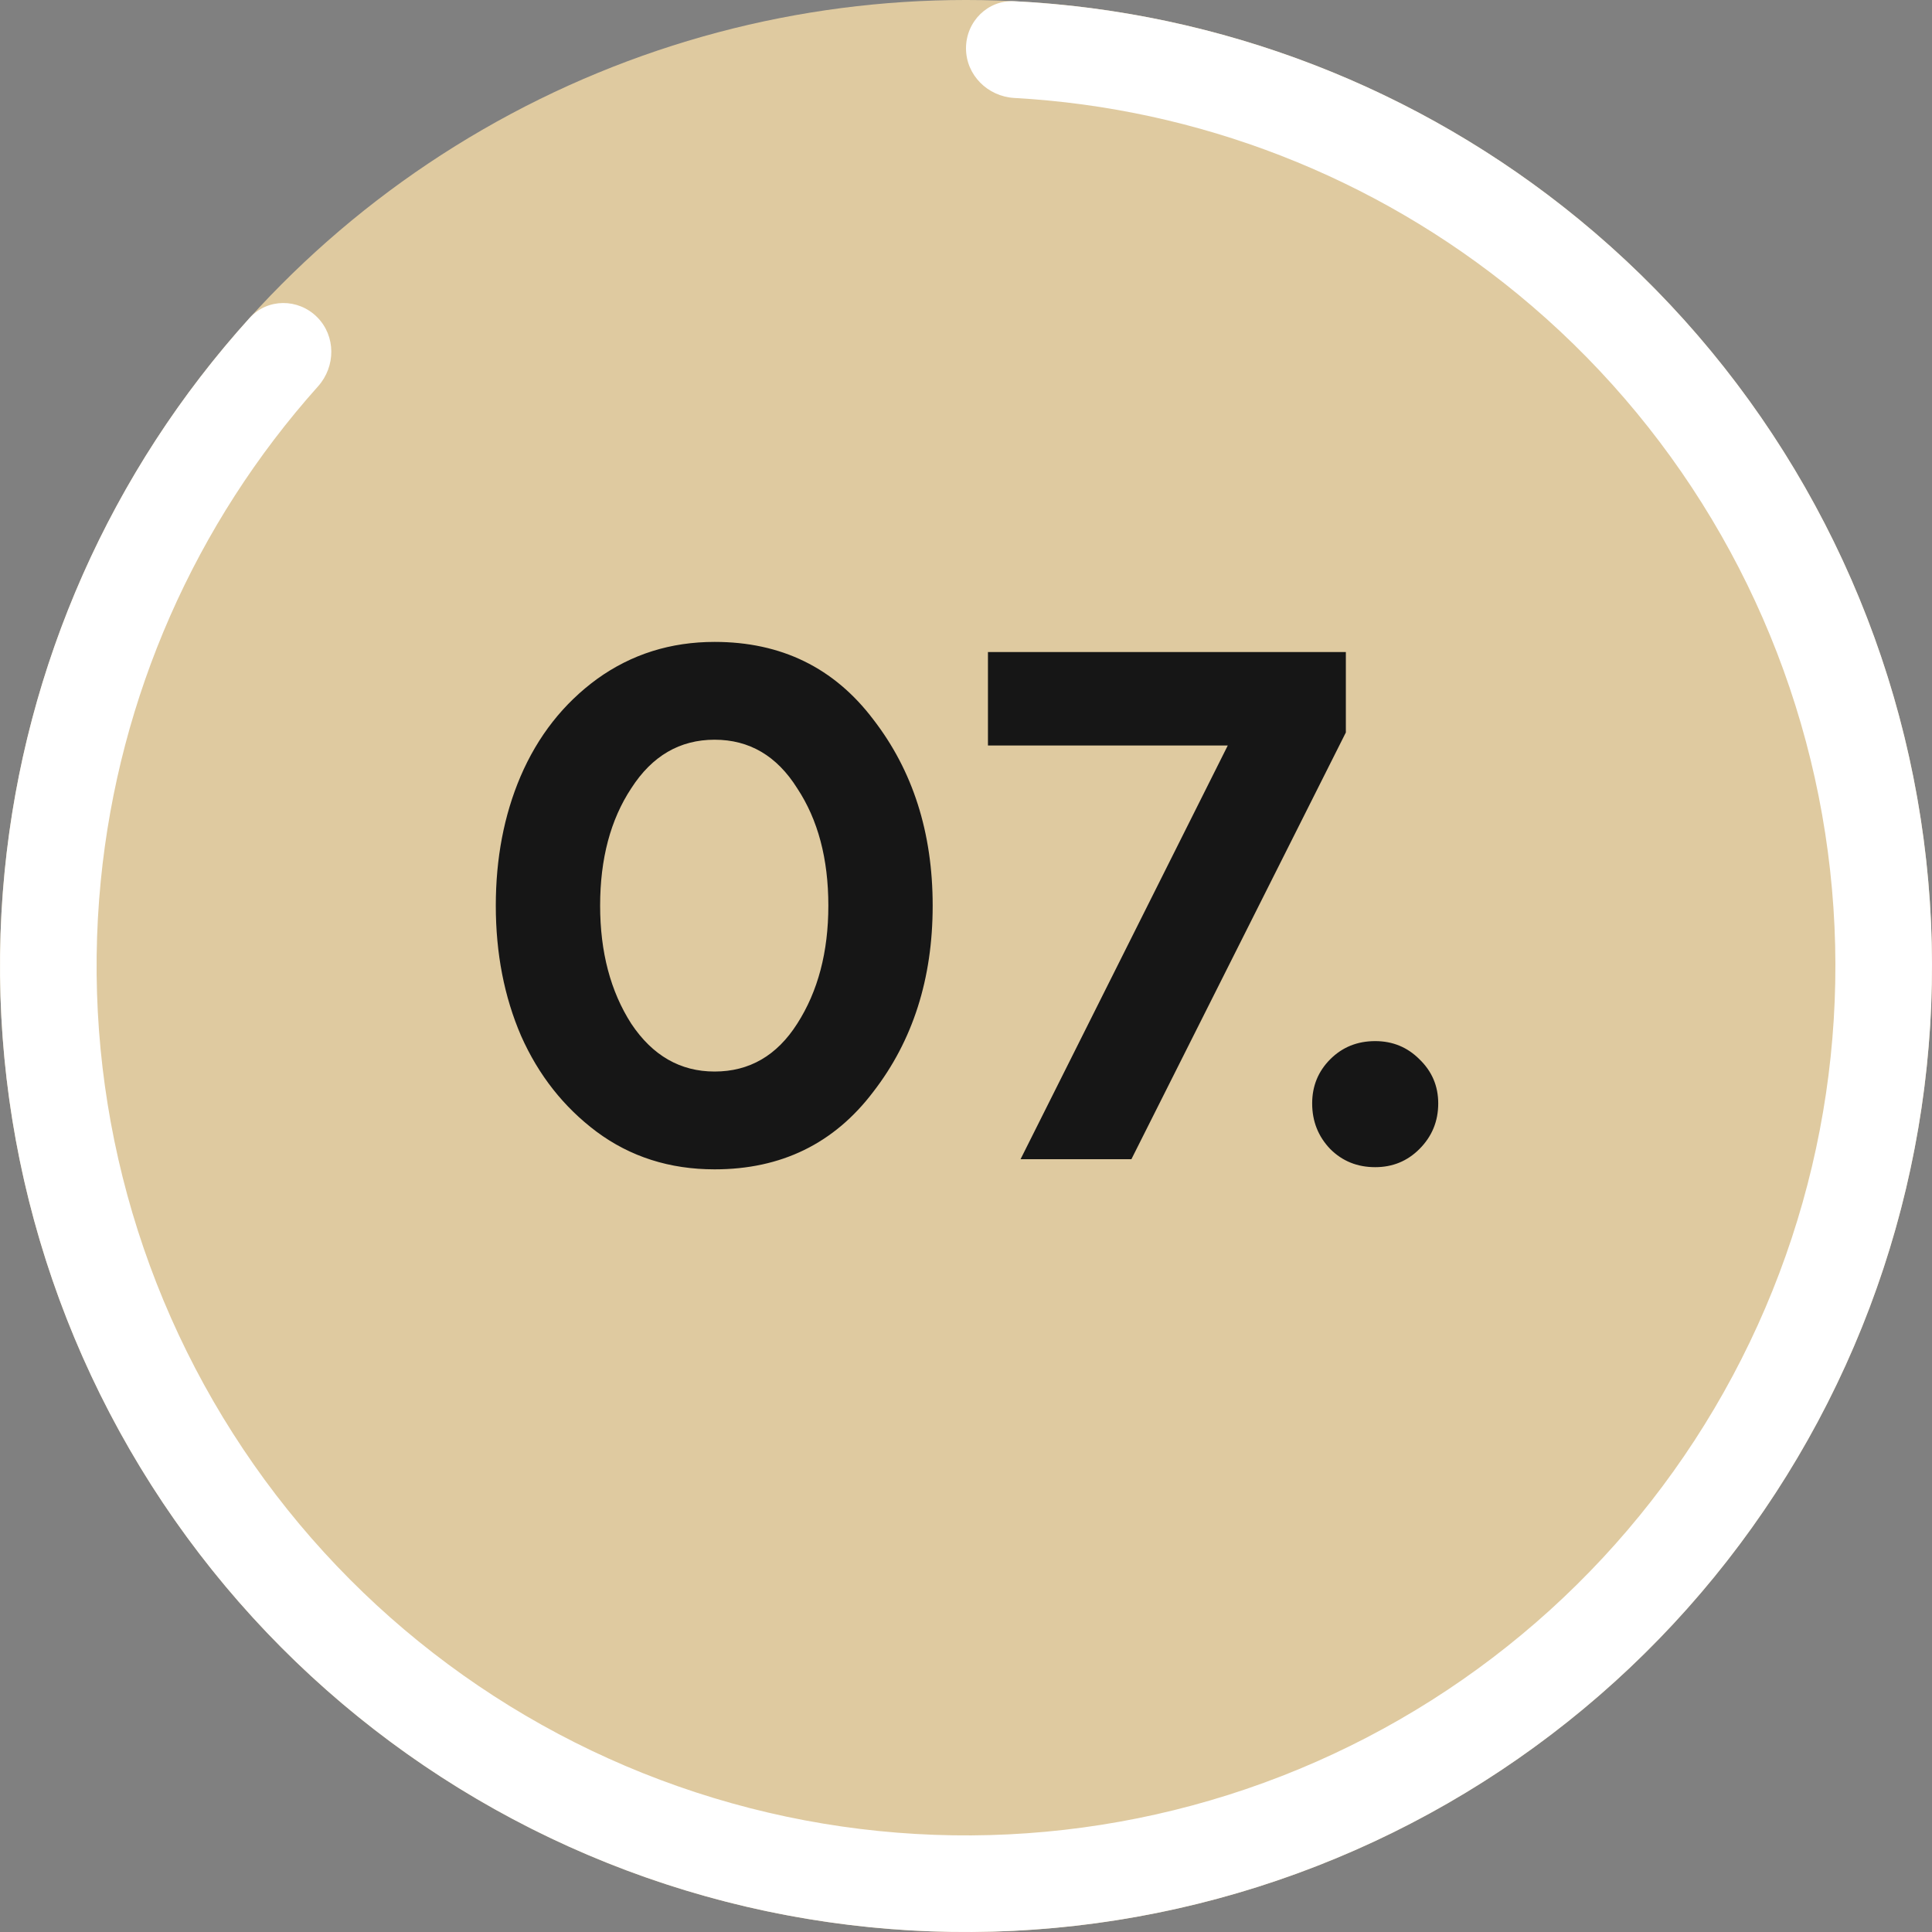 <?xml version="1.0" encoding="UTF-8"?> <svg xmlns="http://www.w3.org/2000/svg" width="80" height="80" viewBox="0 0 80 80" fill="none"><rect x="0" y="0" width="80" height="80" fill="#808080" stroke="none"/> <circle cx="40" cy="40" r="40" fill="#DFCAA0"></circle> <path d="M40 2C40 0.895 40.896 -0.005 41.999 0.05C50.54 0.477 58.739 3.633 65.376 9.08C72.529 14.95 77.426 23.12 79.231 32.196C81.037 41.273 79.639 50.694 75.277 58.856C70.914 67.017 63.857 73.414 55.307 76.955C46.758 80.497 37.244 80.964 28.389 78.278C19.533 75.591 11.883 69.917 6.741 62.223C1.6 54.528 -0.714 45.289 0.193 36.079C1.034 27.535 4.6 19.506 10.337 13.165C11.078 12.346 12.349 12.349 13.13 13.13C13.911 13.911 13.906 15.174 13.17 15.997C8.085 21.68 4.924 28.848 4.173 36.471C3.357 44.76 5.44 53.075 10.067 60.001C14.694 66.926 21.58 72.032 29.55 74.45C37.52 76.868 46.082 76.447 53.777 73.26C61.471 70.072 67.823 64.316 71.749 56.97C75.675 49.625 76.933 41.145 75.308 32.977C73.683 24.808 69.276 17.455 62.838 12.172C56.916 7.312 49.614 4.479 41.999 4.056C40.896 3.994 40 3.105 40 2Z" fill="white"></path> <path d="M29.59 48.42C27.73 48.42 26.1 47.9 24.7 46.86C23.34 45.84 22.3 44.52 21.58 42.9C20.88 41.28 20.53 39.48 20.53 37.5C20.53 35.54 20.87 33.76 21.55 32.16C22.27 30.48 23.33 29.13 24.73 28.11C26.15 27.09 27.77 26.58 29.59 26.58C32.35 26.58 34.54 27.65 36.16 29.79C37.8 31.91 38.62 34.48 38.62 37.5C38.62 40.52 37.8 43.09 36.16 45.21C34.54 47.35 32.35 48.42 29.59 48.42ZM26.14 42.39C27.02 43.71 28.17 44.37 29.59 44.37C31.03 44.37 32.17 43.71 33.01 42.39C33.87 41.05 34.3 39.42 34.3 37.5C34.3 35.56 33.87 33.94 33.01 32.64C32.17 31.3 31.03 30.63 29.59 30.63C28.15 30.63 27 31.3 26.14 32.64C25.28 33.94 24.85 35.56 24.85 37.5C24.85 39.42 25.28 41.05 26.14 42.39ZM46.849 48H42.259L50.839 30.87H40.909V27H55.729V30.33L46.849 48ZM56.944 48.33C56.204 48.33 55.584 48.08 55.084 47.58C54.584 47.06 54.334 46.43 54.334 45.69C54.334 44.97 54.584 44.36 55.084 43.86C55.584 43.36 56.204 43.11 56.944 43.11C57.664 43.11 58.274 43.36 58.774 43.86C59.294 44.36 59.554 44.97 59.554 45.69C59.554 46.43 59.294 47.06 58.774 47.58C58.274 48.08 57.664 48.33 56.944 48.33Z" fill="#161616"></path> </svg> 